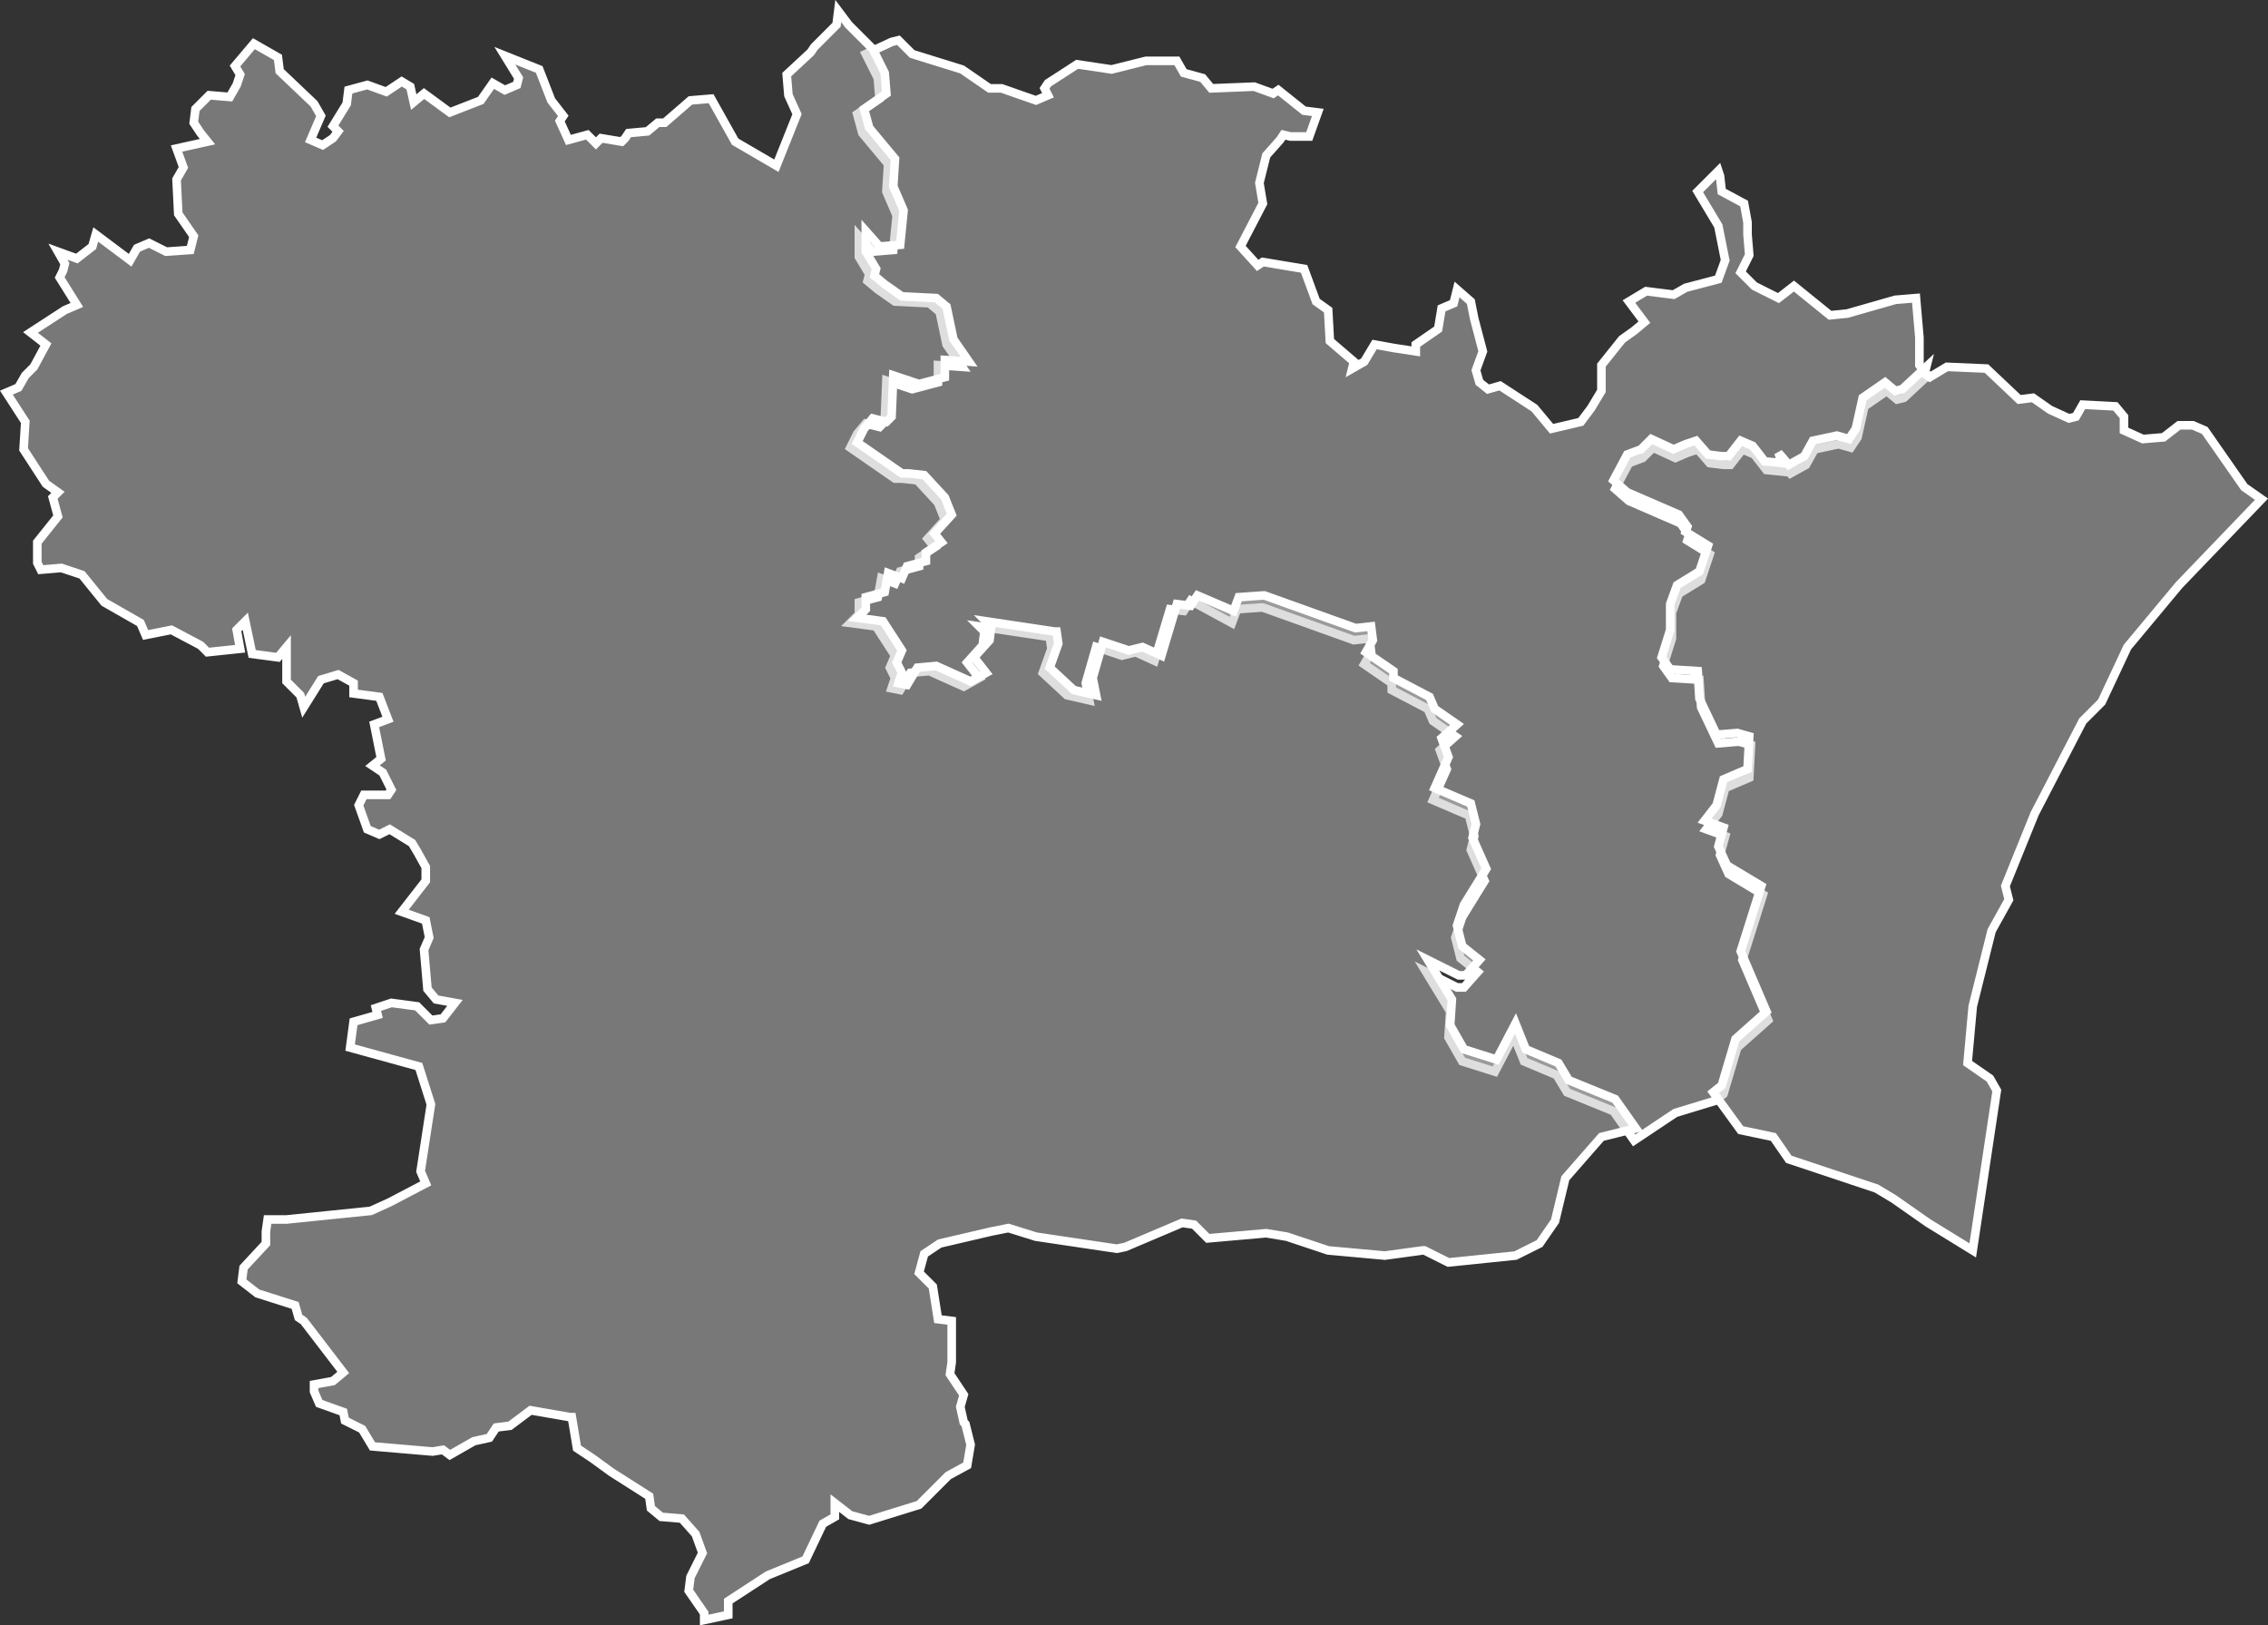 <svg id="Calque_1" data-name="Calque 1" xmlns="http://www.w3.org/2000/svg" viewBox="0 0 131.95 94.55">
  <rect x="0" y="0" width="131.95" height="94.55" fill="#333333" stroke="none"/>
  <defs>
    <style>
      .cls-1 {
        fill: #bfbfbf;
        fill-opacity: 0.5;
        stroke: #fff;
        stroke-width: 0.5px;
      }
    </style>
  </defs>
  <title>11</title>
  <g id="_11" data-name="11">
    <path id="_011-01" data-name="011-01" class="cls-1" d="M870.2,1145l-0.4.6-0.8-.1-0.9,3-1.1-.5-0.8.2-1.5-.5-0.6,2.1,0.2,1-1.3-.3-1.4-1.3,0.5-1.4-0.1-.7h-0.1l-4-.6h0l0.3,0.3-0.1.8-0.9,1,0.7,0.9-0.9.5-2-.9-1.1.1-0.6,1-0.5-.1,0.2-.6-0.3-.6,0.3-.7-1.1-1.7-1.5-.2,0.5-.5v-0.7l1.1-.3,0.2-1.1,0.8,0.3,0.3-.7,1.1-.3v-0.5l0.9-.6-0.4-.5,1-1.1-0.4-1-1.2-1.3-0.9-.1H853l-2.6-1.8,0.4-.8,0.5-.6,0.8,0.2,0.3-.3,0.1-2.4,1.5,0.5,1.5-.4v-1l1.4,0.1-0.9-1.3-0.4-1.9-0.6-.5-2-.1-1-.7-0.6-.5,0.1-.4-0.6-1v-1.2l0.8,0.9,1.2-.1,0.2-2-0.3-.7-0.3-.7,0.1-1.6-1.5-1.8-0.3-1.1,1.3-.9-0.1-1.2-0.7-1.4,1.5-.7,0.4-.1,0.8,0.8,2.9,0.9,1.6,1.1h0.7l2,0.7,0.7-.3-0.2-.4,0.2-.3,1.7-1.1,2,0.3,1.6-.4,0.4-.1h1.8l0.4,0.7,1.1,0.3,0.5,0.6,2.5-.1,1.1,0.4,0.3-.2h0l1.5,1.2,0.8,0.1-0.5,1.4H876l-0.4-.1-0.2.3-0.8.9-0.4,1.6,0.2,1.2-1.3,2.5,1,1.1,0.3-.2,2.4,0.4,0.7,1.9,0.7,0.5,0.1,1.8,1.4,1.2-0.1.4,0.7-.4,0.6-1,1.1,0.2,1.3,0.2v-0.4l1.3-.9,0.2-1.2,0.7-.3,0.2-.8,0.8,0.7,0.2,1,0.5,1.9-0.4,1.1,0.2,0.7,0.5,0.4,0.7-.2,2,1.3,1,1.2,1.7-.4,0.6-.8,0.6-1h0v-1.5l1.2-1.5,0.7-.5,0.6-.5-0.9-1.2,1-.6,1.6,0.2,0.7-.4,1.9-.5,0.4-1.1-0.4-2-1.2-2,1.2-1.2,0.1,0.3,0.1,0.9,1.3,0.7,0.2,1.1v0.7l0.1,1.2-0.5,1,0.8,0.8,1.4,0.7,0.9-.7,2.1,1.7,1-.1,2.8-.8,1.2-.1,0.2,2.3v1.6l0.5,0.6-1.4,1.3-0.4.1-0.6-.5-1.3.9-0.4,1.8-0.4.6-0.7-.2-1.4.3-0.5.9-0.9.5-0.6-.7,0.2,0.6-1-.1-0.7-.9-0.7-.3-0.7.9h-0.4l-0.8-.1-0.7-.8-0.6.2-0.7.3-1.3-.6-0.6.6-0.8.3-0.8,1.5,0.8,0.7,3,1.3,0.5,0.7-0.1.3,1.3,0.8-0.5,1.5-1.3.8-0.4,1.1v1.5l-0.5,1.6,0.5,0.7,1.6,0.1,0.1,1.6,1,2.1,1.2-.1,0.7,0.2-0.1,1.9-1.4.6-0.4,1.5-0.7.9,1.1,0.4-0.3,1.1,0.5,1.1,2,1.2-1.2,3.8,1.5,3.5L902,1171l-0.8,2.7-0.5.4-2.3.7-2.4,1.6-1.2-1.7-2.7-1.1-0.6-1-1.9-.8-0.6-1.5-1.1,2.1-1.9-.6-0.4-.7-0.4-.7,0.1-1.5-1.4-2.3,1.8,0.9h0.4l0.8-.9-1-.8-0.3-1.2,0.4-1.2,1.3-2.1-0.8-1.8,0.2-.8-0.3-1.2-2.1-.9,0.8-1.8-0.4-1.1,0.9-.8-1.3-.9-0.3-.7-2.1-1.1v-0.4l-1.6-1.1,0.4-.7-0.1-.8-0.9.1-5.3-1.9h-0.1l-1.4.1-0.3.8Z" transform="translate(-800.93 -1110.06)"/>
    <path id="_011-02" data-name="011-02" class="cls-1" d="M916.5,1131.5l-2.3-.1-1,.6-0.3-.2,0.1-.4-1.4,1.3-0.4.1-0.6-.5-1.3.9-0.4,1.8-0.4.6-0.7-.2-1.4.3-0.5.9-0.9.5-0.6-.7,0.2,0.6-1-.1-0.7-.9-0.7-.3-0.7.9h-0.4l-0.8-.1-0.7-.8-0.6.2-0.7.3-1.3-.6-0.6.6-0.8.3-0.8,1.5,0.8,0.7,3,1.3,0.5,0.7-0.1.3,1.3,0.8-0.5,1.5-1.3.8-0.4,1.1v1.5l-0.5,1.6,0.5,0.7,1.6,0.1,0.1,1.6,1,2.1,1.2-.1,0.7,0.2-0.1,1.9-1.4.6-0.4,1.5-0.7.9,1.1,0.4-0.3,1.1,0.5,1.1,2,1.2-1.2,3.8,1.5,3.5-1.8,1.6-0.8,2.7-0.5.4,1.6,2.2,1.9,0.4,0.9,1.3,5.1,1.7,1,0.6,2,1.4,2.6,1.6,1.4-9.3-0.4-.7-1.3-.9,0.3-3.3,1.1-4.4,1-1.8-0.2-.8,1.7-4.2,2.8-5.4,1.1-1.1,1.5-3.2,3-3.6,4.8-5-1-.7-2.3-3.3-0.7-.3h-0.8l-0.9.7-1.2.1-1.1-.5v-0.8l-0.5-.6-1.9-.1-0.4.7-0.4.1-1.1-.5-1-.7-0.8.1Z" transform="translate(-800.93 -1110.06)"/>
    <path id="_011-03" data-name="011-03" class="cls-1" d="M822.7,1152.2l0.4,2-0.5.4,0.6,0.4,0.5,1-0.2.3h-1.4l-0.3.6,0.5,1.4,0.7,0.3,0.6-.3,1.3,0.8,0.3,0.5,0.5,0.9v0.8l-1.4,1.8,1.4,0.5,0.2,1-0.3.7,0.2,2.3,0.5,0.6,1.1,0.2-0.7.9-0.7.1-0.8-.8-1.5-.2-0.9.3,0.1,0.4-1.4.4-0.2,1.5,4,1.1,0.7,2.2-0.6,3.9,0.3,0.7-2.1,1.1-1.1.5-4.9.5h-1.1l-0.1.7v0.7l-1.3,1.4-0.1.8,0.9,0.7,2.2,0.7,0.2,0.7,0.3,0.2,2.3,3-0.6.5-1.1.2v0.4l0.3,0.7,1.4,0.5,0.1,0.5,1,0.5,0.6,1,3.5,0.3,0.6-.1,0.4,0.3,1.4-.8,0.9-.2,0.4-.6,0.8-.1,1.2-.9,2.3,0.4h0.1l0.3,1.8,0.9,0.6,1.1,0.8,2.2,1.4,0.1,0.7,0.6,0.5,1.2,0.1,0.8,0.9,0.4,1.1-0.7,1.4-0.1.8,0.9,1.3h0v0.4l1.4-.3v-0.8l2.3-1.5,2.2-.9,1-2.1,0.7-.4v-0.8l0.9,0.7,1.1,0.3,2.9-.9,1.7-1.7,1.1-.6,0.2-1.2-0.3-1.2-0.1-.1-0.2-.9,0.2-.7-0.8-1.2,0.1-.7v-2.4l-0.8-.1-0.3-1.9-0.8-.8,0.3-1.1,0.9-.6,3-.7,1-.2,1.6,0.5,4.7,0.7,0.5-.1,3.3-1.4,0.7,0.1,0.5,0.5,0.3,0.3,3.4-.3,1.2,0.2,2.4,0.8,3.3,0.3,2.2-.3h0.1l1.4,0.7,3.9-.4,1.4-.7,0.9-1.3,0.6-2.5,2.1-2.4,2-.5-1.2-1.7-2.7-1.1-0.6-1-1.9-.8-0.6-1.5-1.1,2.1-1.9-.6-0.4-.7-0.4-.7,0.1-1.5-1.4-2.3,1.8,0.9h0.4l0.8-.9-1-.8-0.3-1.2,0.4-1.2,1.3-2.1-0.8-1.8,0.2-.8-0.3-1.2-2.1-.9,0.8-1.8-0.4-1.1,0.9-.8-1.3-.9-0.3-.7-2.1-1.1v-0.4l-1.6-1.1,0.4-.7-0.1-.8-0.9.1-5.3-1.9h-0.1l-1.4.1-0.3.8-2.1-.9-0.4.6-0.8-.1-0.9,3-1.1-.5-0.8.2-1.5-.5-0.6,2.1,0.2,1-1.3-.3-1.4-1.3,0.5-1.4-0.1-.7h-0.1l-4-.6h0l0.3,0.3-0.1.8-0.9,1,0.7,0.9-0.9.5-2-.9-1.1.1-0.6,1-0.5-.1,0.2-.6-0.3-.6,0.3-.7-1.1-1.7-1.5-.2,0.5-.5v-0.7l1.1-.3,0.2-1.1,0.8,0.3,0.3-.7,1.1-.3v-0.5l0.9-.6-0.4-.5,1-1.1-0.4-1-1.2-1.3-0.9-.1h-0.4l-2.6-1.8,0.4-.8,0.5-.6,0.8,0.2,0.3-.3,0.1-2.4,1.5,0.5,1.5-.4v-1l1.4,0.1-0.9-1.3-0.4-1.9-0.6-.5-2-.1-1-.7-0.6-.5,0.1-.4-0.6-1v-1.2l0.8,0.9,1.2-.1,0.2-2-0.3-.7-0.3-.7,0.1-1.6-1.5-1.8-0.3-1.1,1.3-.9-0.1-1.2-0.7-1.4-1.4-1.4-0.6-.8-0.1.8-1.3,1.3-0.2.3-1.4,1.3,0.1,1.2,0.5,1.1-1.2,3-2.4-1.4-1.4-2.5-1.2.1-1.5,1.3h-0.4l-0.6.5-1.1.1-0.2.3-0.2.2-1.2-.2-0.3.3-0.5-.5-1.1.3-0.5-1.1,0.2-.3-0.7-.9-0.7-1.8-2-.8,0.8,1.3-0.1.4-0.7.3-0.7-.4-0.7,1-1.8.7-1.5-1.1-0.6.5-0.2-.9-0.5-.3-0.9.6-1.1-.4-1.1.3-0.1.8-0.8,1.3,0.3,0.3-0.3.4-0.6.4-0.7-.3,0.6-1.4-0.4-.7-2-1.9-0.1-.8-1.4-.8-1.1,1.3,0.3,0.5-0.2.6-0.4.7-1.2-.1-0.8.8-0.1.8,0.4,0.6,0.4,0.5-1.8.4,0.4,1.1-0.4.7,0.1,2,0.9,1.3-0.2.8-1.4.1-1-.5-0.7.3-0.4.7-2-1.5-0.2.7-0.9.7-1.1-.4,0.4,0.7-0.1.4-0.2.4,1,1.6-0.7.3-2,1.3,0.9,0.7-0.7,1.3-0.5.5-0.4.7-0.7.3,1.1,1.7-0.1,1.6,1.3,2,0.7,0.5-0.3.3,0.3,1.1-1.2,1.5v1.2l0.2,0.4,1.2-.1,1.2,0.4,1.3,1.6,2.1,1.2,0.3,0.7,1.5-.3,1.7,0.9,0.4,0.4,1.9-.2-0.2-1.1,0.5-.5,0.4,1.9,1.5,0.2,0.5-.6v2l0.8,0.8,0.2,0.7,1-1.6,1-.3,0.9,0.5v0.6l1.5,0.2,0.5,1.3Z" transform="translate(-800.93 -1110.06)"/>
  </g>
</svg>
